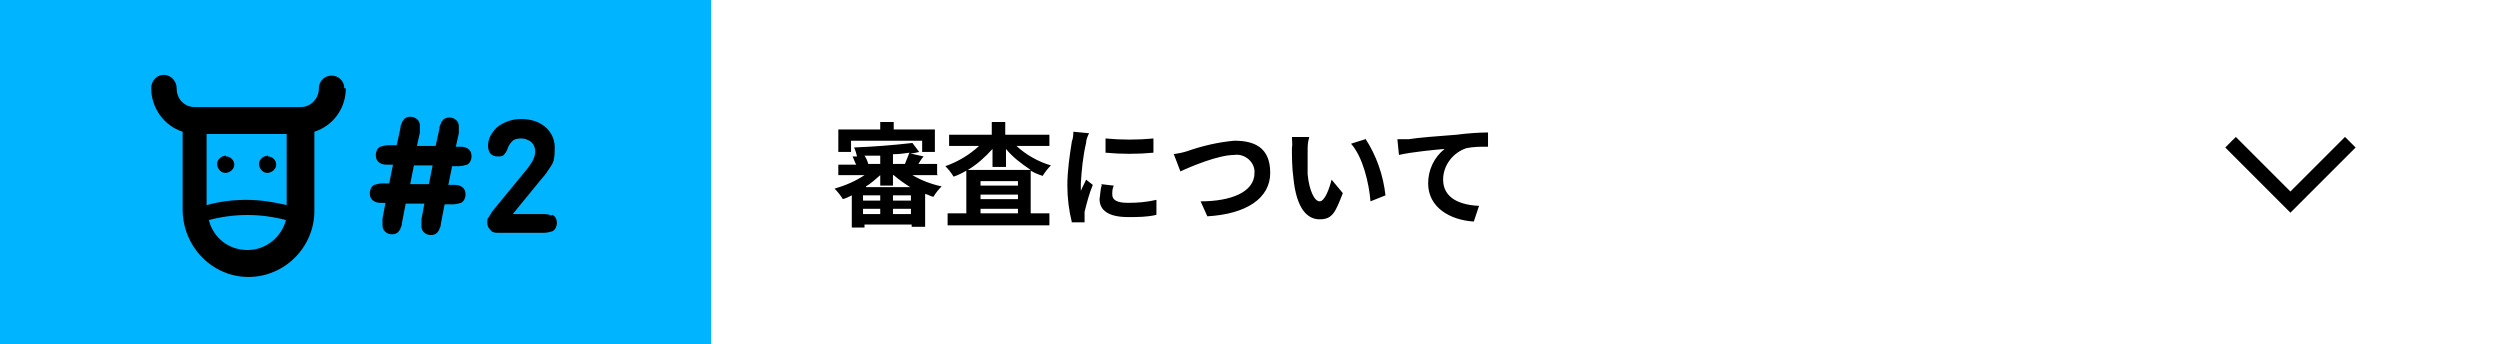 <?xml version="1.0" encoding="UTF-8"?>
<svg id="_レイヤー_1" data-name="レイヤー_1" xmlns="http://www.w3.org/2000/svg" version="1.1" viewBox="0 0 334 46">
  <rect x="0" y="0" width="334" height="46" fill="#808080" stroke="none"/>
  <!-- Generator: Adobe Illustrator 29.8.1, SVG Export Plug-In . SVG Version: 2.1.1 Build 2)  -->
  <defs>
    <style>
      .st0 {
        fill: none;
        stroke: #000;
        stroke-width: 2px;
      }

      .st1 {
        fill: #fff;
      }

      .st2 {
        fill: #00b4ff;
      }
    </style>
  </defs>
  <g id="_グループ_352" data-name="グループ_352">
    <rect id="_長方形_33" data-name="長方形_33" class="st1" x="95" y="0" width="239" height="46"/>
    <rect id="_長方形_34" data-name="長方形_34" class="st2" y="0" width="95" height="46"/>
    <path id="_パス_2633" data-name="パス_2633" d="M113.7,18.8h9.5v1.5h1.7v-3h-5.5v-1h-1.8v1h-5.6v3h1.7v-1.5ZM115.7,24.9c.7-.4,1.3-1,1.9-1.5v1.4h1.7v-1.4h.1c.7.6,1.4,1.1,2.2,1.6h-5.9ZM119.3,28.6v-.7h2.4v.7h-2.4ZM115.3,27.9h2.3v.7h-2.3v-.7ZM117.6,26.8h-2.3v-.7h2.3v.7ZM121.7,26.8h-2.4v-.7h2.4v.7ZM117.6,21.9h-1.6c-.1-.4-.3-.8-.5-1.1.7,0,1.4,0,2.1,0v1.2ZM119.3,21.9v-1.3c.8,0,1.5-.1,2.2-.2-.2.5-.4,1-.6,1.5h-1.6ZM125.2,23.3v-1.4h-2.5c.2-.3.4-.7.7-1l-1.8-.4c.4,0,.8-.1,1.2-.2l-.9-1.2c-2.6.3-5.2.5-7.8.6.2.4.3.8.4,1.2h-.6c.2.4.3.8.5,1.1h-2.4v1.4h3.5c-1.2.8-2.6,1.4-4,1.8.4.4.8.9,1.1,1.4.4-.1.8-.3,1.2-.5v4.3h1.7v-.4h6.3v.3h1.8v-4.4c.4.1.7.3,1.1.4.3-.5.7-1,1.1-1.4-1.4-.3-2.7-.8-3.9-1.5h3.4ZM129.3,22.7c1.2-.7,2.3-1.7,3.3-2.8v2.4h1.8v-2.4c.9,1.1,2.1,2,3.3,2.8h-8.4ZM131,28.5v-.6h5v.6h-5ZM131,26h5v.6h-5v-.6ZM136,24.8h-5v-.6h5v.6ZM140.2,19.5v-1.5h-5.9v-1.7h-1.8v1.7h-5.7v1.5h4c-1.3,1.2-2.8,2.1-4.5,2.7.4.4.8.9,1.1,1.4.6-.2,1.2-.5,1.7-.8v5.7h-2.5v1.6h13.6v-1.6h-2.5v-5.7c.5.3,1,.5,1.6.7.3-.5.7-1,1.1-1.4-1.7-.5-3.3-1.4-4.6-2.6h4.2ZM147.7,18.5v1.9c2.1.2,4.3.2,6.4,0v-1.9c-2.1.2-4.3.2-6.4,0ZM147.2,24.7c-.2.6-.2,1.3-.3,1.9,0,1.5,1.2,2.4,3.8,2.4,1.3,0,2.6,0,3.8-.3v-2c-1.3.3-2.5.4-3.8.4-1.5,0-2.1-.4-2.1-1.1,0-.4,0-.8.2-1.2l-1.7-.2ZM143.4,17.4c0,.5,0,1-.2,1.5-.3,1.9-.6,3.9-.6,5.9,0,1.6.2,3.3.6,4.9h1.7c0-.3,0-.6,0-.7,0-.2,0-.5,0-.7.3-1.2.6-2.4,1.1-3.6l-.9-.7c-.2.5-.5,1-.7,1.5,0-.3,0-.6,0-1,.1-1.8.3-3.7.7-5.4,0-.4.2-.9.4-1.3l-2.1-.2ZM156.9,20.8l.8,2.1c1.5-.7,5.1-2.2,7.2-2.2,1.3-.2,2.6.8,2.7,2.1,0,.1,0,.2,0,.3,0,2.6-3.2,3.8-7.2,3.8l.9,2c5.2-.3,8.4-2.4,8.4-5.8s-2.1-4.3-4.8-4.3c-2.2.2-4.3.7-6.3,1.4-.6.2-1.2.3-1.8.4ZM174.9,18.3h-2.3c0,.5.1,1,0,1.5,0,.9,0,2.6.2,4,.4,4,1.8,5.5,3.5,5.5s2.1-.9,3.1-3.5l-1.5-1.8c-.3,1.2-.9,2.9-1.6,2.9s-1.4-1.5-1.6-3.6c0-1.1,0-2.2,0-3.1,0-.6,0-1.2.2-1.8ZM182.4,18.6l-1.9.6c1.6,1.8,2.4,5.3,2.6,7.7l2-.8c-.3-2.7-1.2-5.3-2.7-7.6ZM186.7,18.7l.2,2c1.7-.4,4.9-.7,6.1-.8-1.4,1.1-2.2,2.8-2.2,4.6,0,3.2,2.9,4.9,6.1,5.1l.7-2.1c-2.5-.1-4.8-1-4.8-3.5,0-1.9,1.3-3.6,3.1-4.2.9-.2,1.9-.2,2.9-.2v-1.9c-1.1,0-2.7.1-4.2.3-2.7.2-5.2.4-6.4.6-.3,0-.9,0-1.5,0Z"/>
    <path id="_パス_21" data-name="パス_21" class="st0" d="M298,19l8,8,8-8"/>
    <path id="_パス_2636" data-name="パス_2636" d="M62.4,19.8c.4.2.6.6.6,1.1,0,.4-.2.9-.6,1.1-.4.1-.7.2-1.1.2h-.9l-.5,2.5h.6c.4,0,.8,0,1.1.2.4.2.6.6.6,1.1,0,.4-.2.9-.6,1.1-.4.1-.7.2-1.1.2h-1.1l-.5,2.6c0,.3-.1.5-.2.7,0,.2-.2.3-.3.5-.2.2-.5.3-.8.3-.4,0-.7-.1-1-.4-.2-.2-.3-.5-.3-.8,0-.3,0-.6,0-.9l.4-2.1h-2.5l-.5,2.6c0,.3-.1.5-.2.7,0,.2-.2.3-.3.5-.2.2-.5.3-.8.3-.4,0-.7-.1-1-.4-.2-.2-.3-.5-.3-.8,0-.3,0-.6,0-.9l.4-2.1h-.4c-.4,0-.8,0-1.1-.2-.4-.2-.6-.6-.6-1.1,0-.4.2-.9.6-1.1.4-.1.7-.2,1.1-.2h.9l.5-2.5h-.6c-.4,0-.8,0-1.1-.2-.4-.2-.6-.6-.6-1.1,0-.4.2-.9.6-1.1.4-.1.7-.2,1.1-.2h1.1l.5-2.3c0-.3.1-.5.2-.7,0-.2.2-.3.3-.5.2-.2.5-.3.8-.3.4,0,.7.1,1,.4.2.2.3.5.3.8,0,.3,0,.6,0,.9l-.4,1.8h2.5l.5-2.3c0-.3.1-.5.2-.7,0-.2.2-.3.3-.5.2-.2.5-.3.8-.3.4,0,.7.1,1,.4.2.2.3.5.3.8,0,.3,0,.6,0,.9l-.4,1.8h.4c.4,0,.8,0,1.1.2ZM55.3,22.1l-.5,2.5h2.5l.5-2.5h-2.5ZM73.8,28.7c.4.2.6.6.6,1.1,0,.4-.2.9-.6,1.1-.4.1-.7.2-1.1.2h-5.7c-.2,0-.4,0-.6,0-.2,0-.3,0-.5-.1-.2,0-.3-.2-.4-.3-.3-.3-.4-.6-.4-1,0-.3,0-.5.2-.7.2-.3.3-.5.5-.8l4.6-5.6c.3-.4.6-.8.8-1.2.2-.4.3-.8.3-1.2,0-.5-.2-.9-.5-1.2-.4-.3-.8-.5-1.3-.5-.4,0-.8,0-1.2.3-.3.3-.6.7-.7,1.1-.1.3-.3.6-.5.8-.2.2-.5.2-.8.2-.4,0-.7-.1-1-.4-.2-.3-.3-.6-.3-1,0-.5.1-.9.3-1.3.2-.4.5-.8.9-1.2.9-.7,2-1.1,3.2-1.1,1.2,0,2.4.3,3.3,1.1.9.8,1.3,1.9,1.2,3.1,0,.4,0,.7-.1,1.1,0,.3-.2.7-.4,1-.2.3-.4.6-.6.9-.2.3-.5.6-.9,1.1l-3.6,4.4h4c.4,0,.8,0,1.1.2Z"/>
    <g id="_グループ_239" data-name="グループ_239">
      <path id="_パス_1005" data-name="パス_1005" d="M46,11.8c0-1-.8-1.7-1.7-1.7-1,0-1.7.8-1.7,1.7h0c0,1.4-1.1,2.5-2.4,2.5h-14.2c-1.4,0-2.4-1.1-2.4-2.5,0-1-.8-1.8-1.7-1.8h0c-1,0-1.7.8-1.7,1.8h0c0,2.6,1.7,5,4.2,5.8v10.4c0,4.9,3.9,9,8.8,9,4.9,0,8.9-4.1,8.8-9v-10.4c2.5-.8,4.2-3.1,4.2-5.8M33,26.7c-1.8,0-3.6.2-5.4.7v-9.5h10.7v9.5c-1.7-.4-3.5-.7-5.4-.7M33,33.4c-2.4,0-4.5-1.6-5.1-4,3.4-.9,6.9-.9,10.3,0-.6,2.3-2.7,4-5.1,4"/>
      <path id="_パス_1006" data-name="パス_1006" d="M30.2,20.8c-.6,0-1.2.5-1.2,1.1,0,.6.5,1.2,1.1,1.2.6,0,1.2-.5,1.2-1.1,0,0,0,0,0,0,0-.6-.5-1.1-1.1-1.1,0,0,0,0,0,0"/>
      <path id="_パス_1007" data-name="パス_1007" d="M35.8,20.8c-.6,0-1.2.5-1.2,1.1,0,.6.5,1.2,1.1,1.2.6,0,1.2-.5,1.2-1.1,0,0,0,0,0,0,0-.6-.5-1.1-1.1-1.1,0,0,0,0,0,0"/>
    </g>
  </g>
</svg>